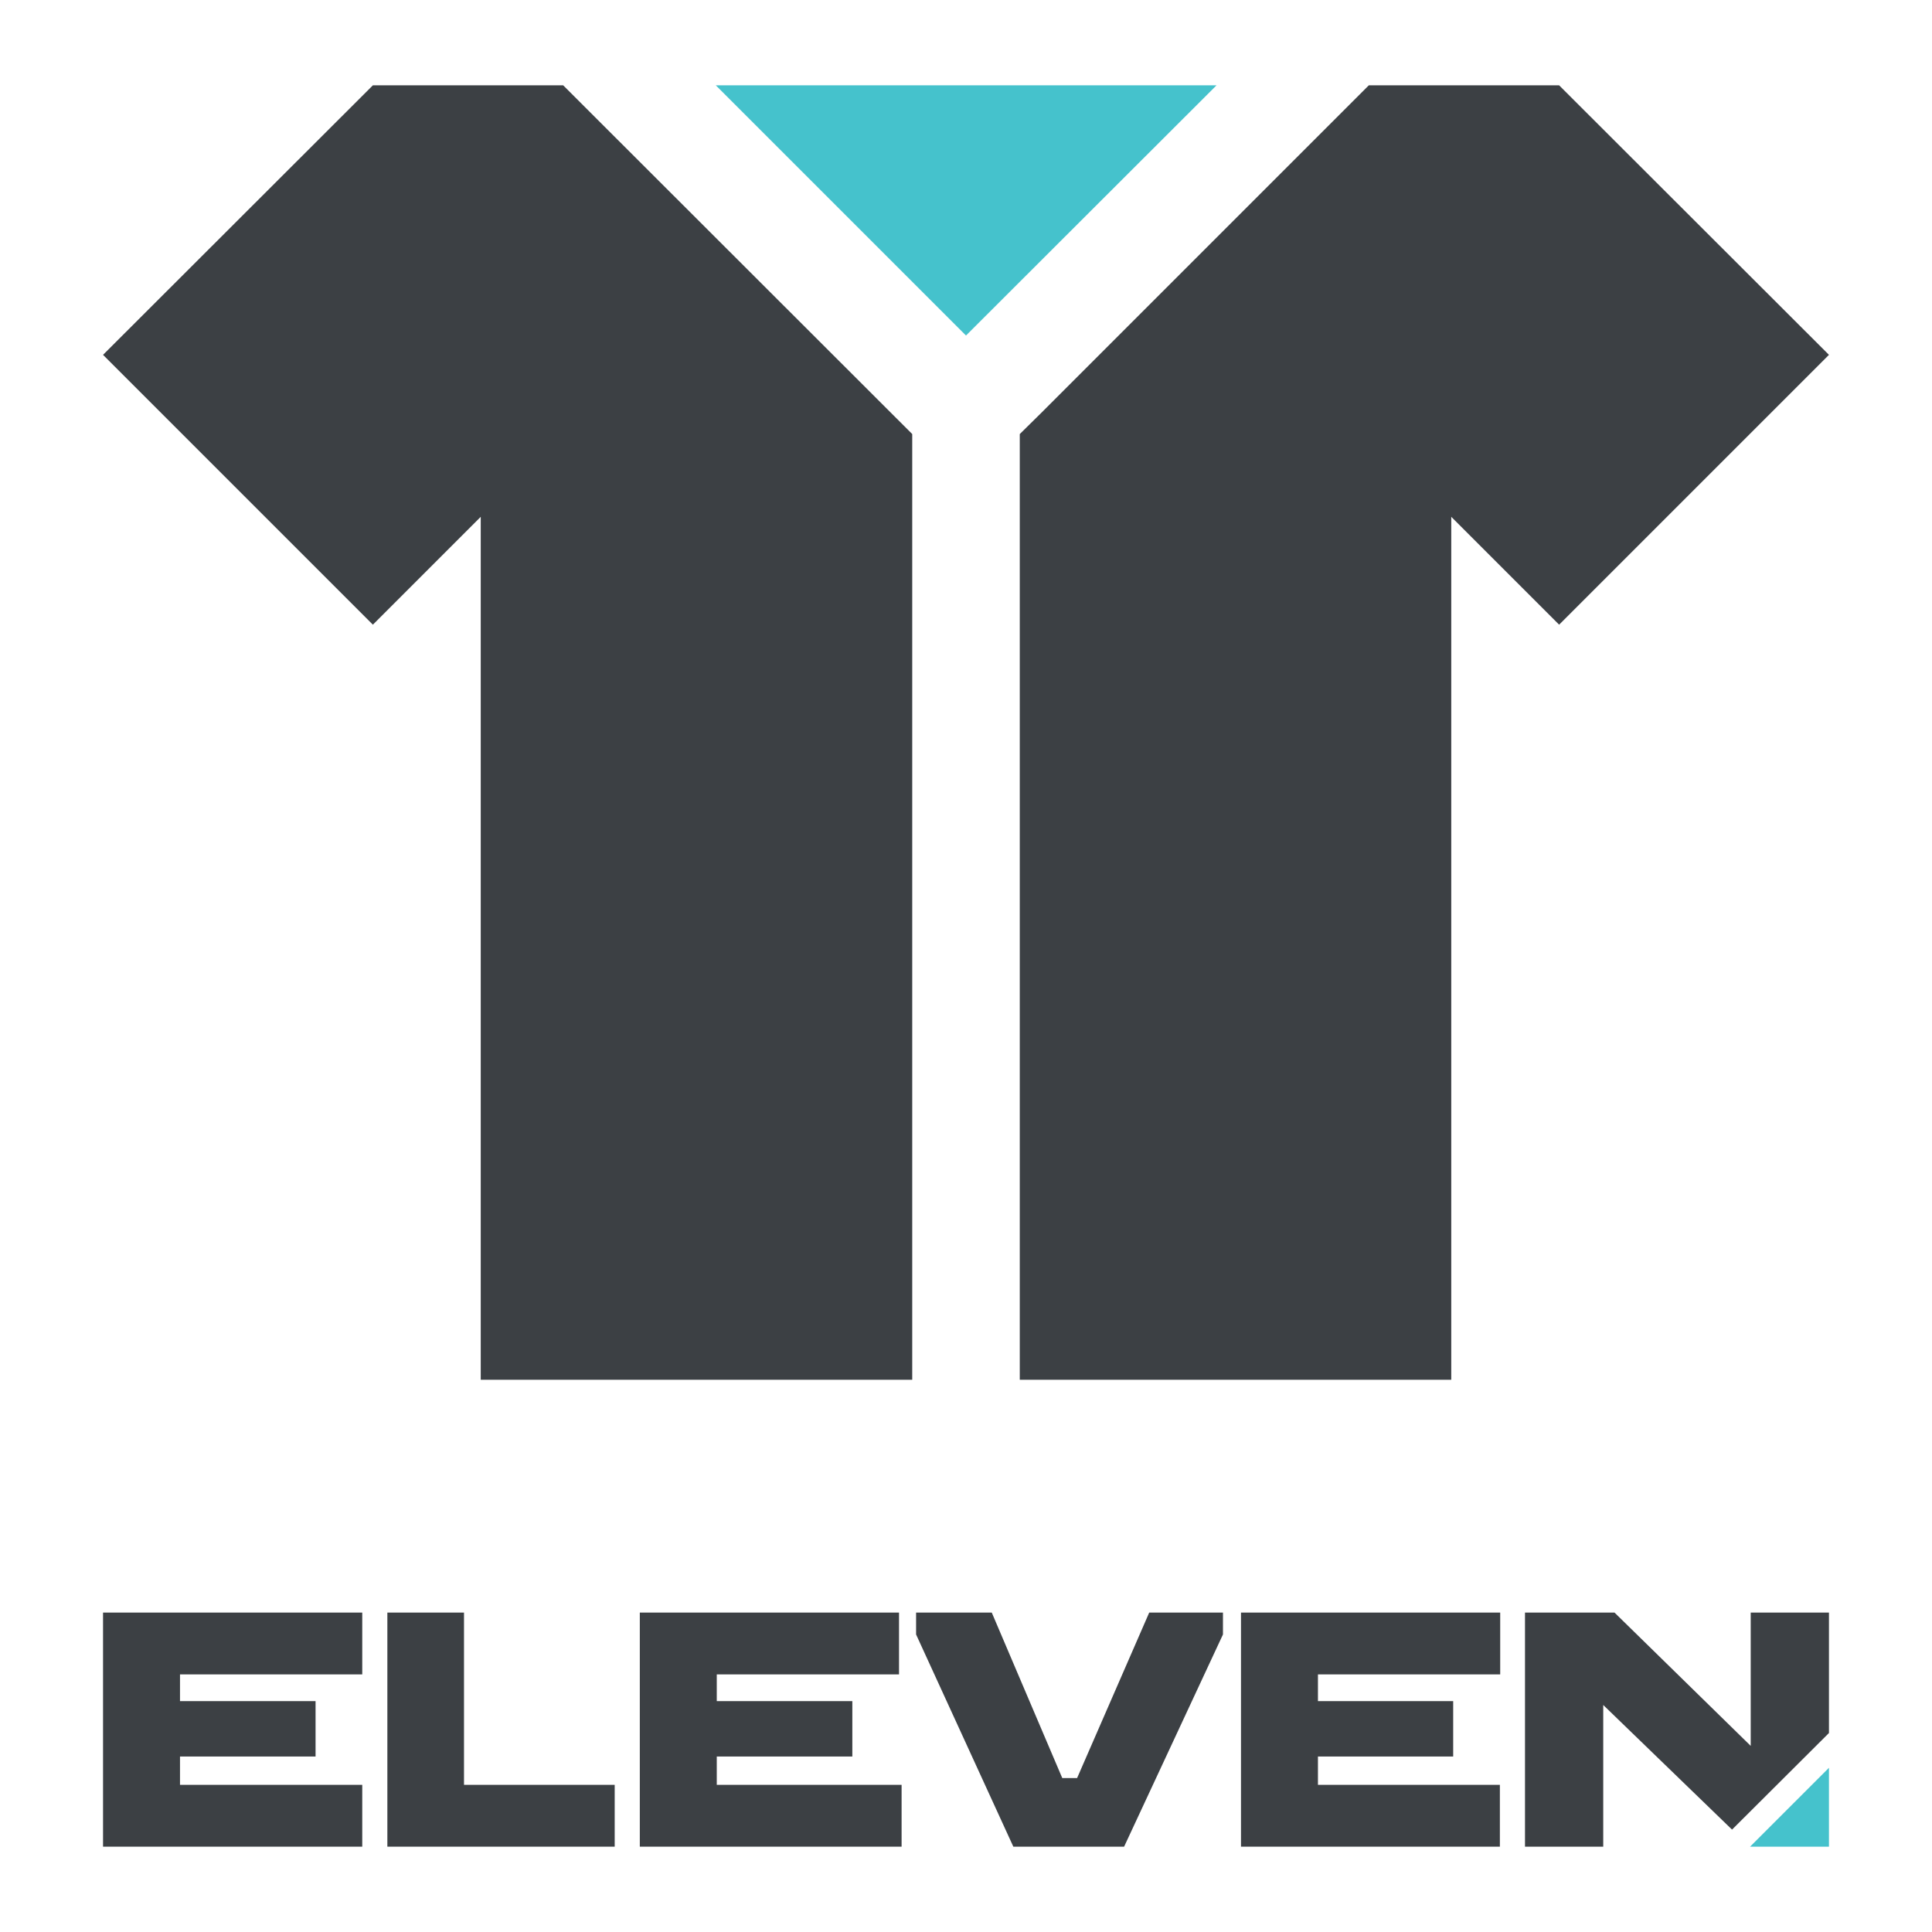 <?xml version="1.0" encoding="UTF-8"?>
<svg id="Layer_1" xmlns="http://www.w3.org/2000/svg" version="1.1" viewBox="0 0 60 60">
  <!-- Generator: Adobe Illustrator 29.7.1, SVG Export Plug-In . SVG Version: 2.1.1 Build 8)  -->
  <defs>
    <style>
      .st0 {
        fill: #3c4044;
      }

      .st1 {
        fill: #45c2cc;
      }
    </style>
  </defs>
  <polygon class="st1" points="37.78 2.65 30 10.42 22.23 2.65 37.78 2.65"/>
  <polygon class="st0" points="28.33 13.48 28.33 42.85 14.93 42.85 14.93 16.05 11.58 19.4 3.2 11.02 11.58 2.65 17.49 2.65 28.33 13.48"/>
  <polygon class="st0" points="32.37 12.79 31.67 13.48 31.67 16.83 31.67 42.85 45.07 42.85 45.07 16.05 48.42 19.4 56.8 11.02 48.42 2.65 42.51 2.65 32.37 12.79"/>
  <polygon class="st1" points="56.8 54.9 56.8 57.35 54.35 57.35 56.8 54.9"/>
  <polygon class="st0" points="3.2 50.08 11.25 50.08 11.25 52 5.59 52 5.59 52.83 9.8 52.83 9.8 54.55 5.59 54.55 5.59 55.43 11.25 55.43 11.25 57.35 3.2 57.35 3.2 50.08"/>
  <polygon class="st0" points="12.03 50.08 14.41 50.08 14.41 55.43 19.09 55.43 19.09 57.35 12.03 57.35 12.03 50.08"/>
  <polygon class="st0" points="28.45 50.76 28.45 50.08 30.8 50.08 32.99 55.22 33.45 55.22 35.69 50.08 37.98 50.08 37.98 50.76 34.91 57.35 31.47 57.35 28.45 50.76"/>
  <polygon class="st0" points="38.54 50.08 46.59 50.08 46.59 52 40.93 52 40.93 52.83 45.13 52.83 45.13 54.55 40.93 54.55 40.93 55.43 46.58 55.43 46.58 57.35 38.54 57.35 38.54 50.08"/>
  <polygon class="st0" points="54.37 50.08 54.37 54.22 50.14 50.08 47.36 50.08 47.36 57.35 49.79 57.35 49.79 52.95 53.79 56.82 56.8 53.82 56.8 50.08 54.37 50.08"/>
  <polygon class="st0" points="19.87 50.08 27.92 50.08 27.92 52 22.26 52 22.26 52.83 26.47 52.83 26.47 54.55 22.26 54.55 22.26 55.43 28 55.43 28 57.35 19.87 57.35 19.87 50.08"/>
</svg>